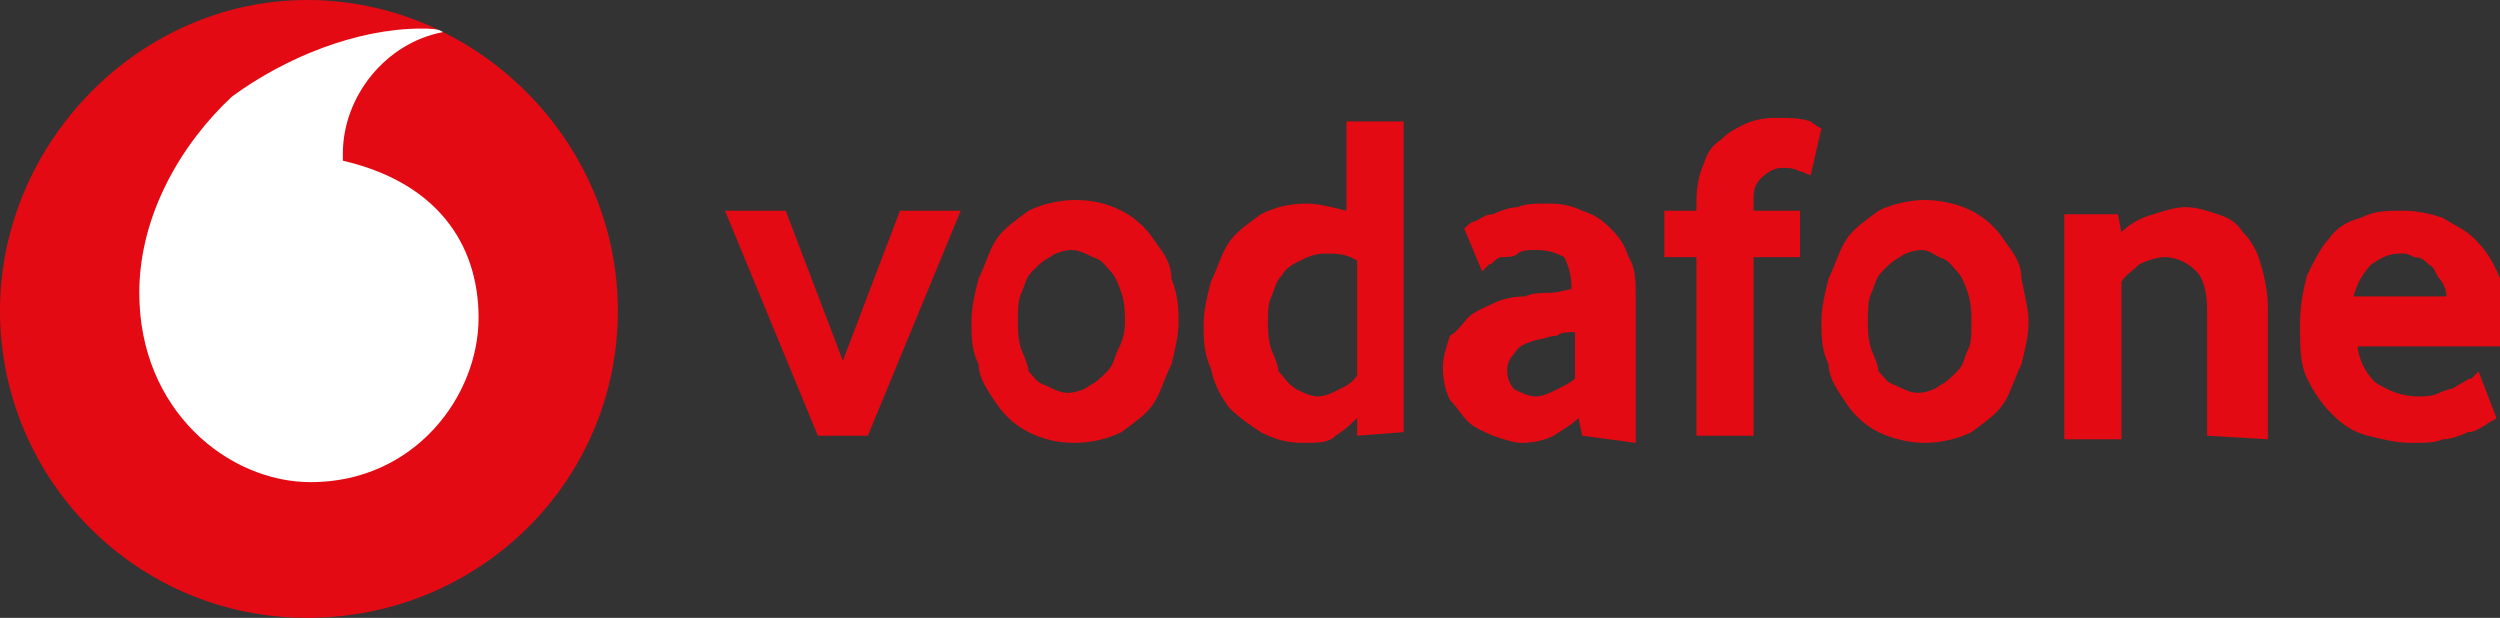 <?xml version="1.0" encoding="utf-8"?>
<!-- Generator: Adobe Illustrator 26.2.1, SVG Export Plug-In . SVG Version: 6.00 Build 0)  -->
<svg version="1.1" id="Ebene_1" xmlns="http://www.w3.org/2000/svg" xmlns:xlink="http://www.w3.org/1999/xlink" x="0px" y="0px"
	 viewBox="0 0 70 17.3" style="enable-background:new 0 0 70 17.3;" xml:space="preserve">
<rect x="0" y="0" width="70" height="17.3" fill="#333333" stroke="none"/>
<style type="text/css">
	.st0{clip-path:url(#SVGID_00000005973436553792942610000002779436646253055914_);fill:#E30A13;}
	.st1{clip-path:url(#SVGID_00000023992382404246284570000003427807804907714976_);fill:#FFFFFF;}
	.st2{fill:#E30A13;}
	.st3{clip-path:url(#SVGID_00000075146037125002755240000004549475918877668240_);fill:#E30A13;}
	.st4{clip-path:url(#SVGID_00000075143207435230727040000007942791693793136057_);fill:#E30A13;}
	.st5{clip-path:url(#SVGID_00000088850825116175864180000000818985722944758176_);fill:#E30A13;}
	.st6{clip-path:url(#SVGID_00000172426817788112285330000013412550291863646347_);fill:#E30A13;}
	.st7{clip-path:url(#SVGID_00000107546678203185241540000013552530772300949670_);fill:#E30A13;}
	.st8{clip-path:url(#SVGID_00000061445572008619898890000014754986237538710427_);fill:#E30A13;}
	.st9{clip-path:url(#SVGID_00000083796496964151144270000017551938774637682569_);fill:#E30A13;}
</style>
<g>
	<g>
		<g>
			<defs>
				<rect id="SVGID_1_" width="70.1" height="17.3"/>
			</defs>
			<clipPath id="SVGID_00000109716660598197944620000013697176151786698122_">
				<use xlink:href="#SVGID_1_"  style="overflow:visible;"/>
			</clipPath>
			<path style="clip-path:url(#SVGID_00000109716660598197944620000013697176151786698122_);fill:#E30A13;" d="M17.3,8.7
				c0,4.8-3.9,8.6-8.7,8.6S0,13.4,0,8.7S3.9,0,8.6,0S17.3,3.9,17.3,8.7"/>
		</g>
		<g>
			<defs>
				<rect id="SVGID_00000078028190210348623240000005470569435214331779_" width="70.1" height="17.3"/>
			</defs>
			<clipPath id="SVGID_00000019654740372588780260000010034442667134402230_">
				<use xlink:href="#SVGID_00000078028190210348623240000005470569435214331779_"  style="overflow:visible;"/>
			</clipPath>
			<path style="clip-path:url(#SVGID_00000019654740372588780260000010034442667134402230_);fill:#FFFFFF;" d="M8.7,13.5
				c-2.3,0-4.8-2-4.8-5.3C3.9,6,5.1,4,6.5,2.7C8,1.6,10,0.8,11.8,0.8c0.2,0,0.5,0,0.6,0.1c-1.6,0.3-2.8,1.8-2.8,3.4
				c0,0.1,0,0.1,0,0.2c2.6,0.6,3.8,2.3,3.8,4.4C13.4,11.1,11.6,13.5,8.7,13.5"/>
		</g>
	</g>
	<polygon class="st2" points="22.9,12.2 20.3,5.9 22,5.9 23.6,10.1 25.2,5.9 26.9,5.9 24.3,12.2 	"/>
	<g>
		<g>
			<g>
				<defs>
					<rect id="SVGID_00000042730255318211965630000009990801345646754490_" width="70.1" height="17.3"/>
				</defs>
				<clipPath id="SVGID_00000134218915689251748680000002068358668228273321_">
					<use xlink:href="#SVGID_00000042730255318211965630000009990801345646754490_"  style="overflow:visible;"/>
				</clipPath>
				<path style="clip-path:url(#SVGID_00000134218915689251748680000002068358668228273321_);fill:#E30A13;" d="M31.5,9
					c0-0.2,0-0.5-0.1-0.8s-0.2-0.5-0.3-0.6c-0.2-0.2-0.2-0.3-0.5-0.4c-0.2-0.1-0.4-0.2-0.6-0.2s-0.5,0.1-0.6,0.2
					c-0.2,0.1-0.3,0.2-0.5,0.4c-0.2,0.2-0.2,0.4-0.3,0.6c-0.1,0.2-0.1,0.5-0.1,0.8c0,0.2,0,0.5,0.1,0.8c0.1,0.2,0.2,0.5,0.2,0.6
					c0.2,0.2,0.2,0.3,0.5,0.4c0.2,0.1,0.4,0.2,0.6,0.2s0.5-0.1,0.6-0.2c0.2-0.1,0.3-0.2,0.5-0.4c0.2-0.2,0.2-0.4,0.3-0.6
					C31.4,9.6,31.5,9.4,31.5,9 M33,9c0,0.4-0.1,0.8-0.2,1.2c-0.2,0.4-0.3,0.8-0.5,1.1c-0.2,0.3-0.5,0.5-0.9,0.8
					c-0.4,0.2-0.9,0.3-1.3,0.3c-0.5,0-0.9-0.1-1.3-0.3c-0.4-0.2-0.7-0.5-0.9-0.8c-0.2-0.3-0.5-0.7-0.5-1.1c-0.2-0.4-0.2-0.8-0.2-1.2
					c0-0.4,0.1-0.8,0.2-1.2c0.2-0.4,0.3-0.8,0.5-1.1c0.2-0.3,0.5-0.5,0.9-0.8c0.4-0.2,0.9-0.3,1.3-0.3c0.5,0,0.9,0.1,1.3,0.3
					c0.4,0.2,0.7,0.5,0.9,0.8c0.2,0.3,0.5,0.6,0.5,1.1C33,8.3,33,8.7,33,9"/>
			</g>
			<g>
				<defs>
					<rect id="SVGID_00000093136774616547733350000017393446813724849580_" width="70.1" height="17.3"/>
				</defs>
				<clipPath id="SVGID_00000019654254086078387930000013505177657835763587_">
					<use xlink:href="#SVGID_00000093136774616547733350000017393446813724849580_"  style="overflow:visible;"/>
				</clipPath>
				<path style="clip-path:url(#SVGID_00000019654254086078387930000013505177657835763587_);fill:#E30A13;" d="M38,7.3
					c-0.3-0.2-0.6-0.2-0.9-0.2c-0.3,0-0.5,0.1-0.7,0.2c-0.2,0.1-0.4,0.2-0.5,0.4c-0.2,0.2-0.2,0.4-0.3,0.6c-0.1,0.2-0.1,0.5-0.1,0.7
					c0,0.2,0,0.5,0.1,0.8c0.1,0.2,0.2,0.5,0.2,0.6c0.2,0.2,0.2,0.3,0.5,0.5c0.2,0.1,0.4,0.2,0.6,0.2s0.4-0.1,0.6-0.2
					c0.2-0.1,0.4-0.2,0.5-0.4L38,7.3L38,7.3z M38,12.2v-0.5c-0.2,0.2-0.3,0.3-0.6,0.5c-0.2,0.2-0.5,0.2-0.9,0.2
					c-0.5,0-0.8-0.1-1.2-0.3c-0.3-0.2-0.6-0.4-0.9-0.7c-0.2-0.3-0.4-0.6-0.5-1.1c-0.2-0.4-0.2-0.9-0.2-1.2c0-0.4,0.1-0.8,0.2-1.2
					c0.2-0.4,0.3-0.8,0.5-1.1c0.2-0.3,0.5-0.5,0.9-0.8c0.4-0.2,0.8-0.3,1.3-0.3c0.3,0,0.7,0.1,1.1,0.2V3.4h1.6v8.7L38,12.2L38,12.2z
					"/>
			</g>
			<g>
				<defs>
					<rect id="SVGID_00000178204176369216830980000011667310790586350208_" width="70.1" height="17.3"/>
				</defs>
				<clipPath id="SVGID_00000033354242468675471380000002733340323755355050_">
					<use xlink:href="#SVGID_00000178204176369216830980000011667310790586350208_"  style="overflow:visible;"/>
				</clipPath>
				<path style="clip-path:url(#SVGID_00000033354242468675471380000002733340323755355050_);fill:#E30A13;" d="M44.1,9.3
					c-0.2,0-0.4,0-0.5,0.1c-0.2,0-0.4,0.1-0.5,0.1c-0.4,0.1-0.6,0.2-0.7,0.4c-0.2,0.2-0.2,0.4-0.2,0.5c0,0.2,0.1,0.4,0.2,0.5
					c0.2,0.1,0.4,0.2,0.6,0.2s0.4-0.1,0.6-0.2c0.2-0.1,0.4-0.2,0.5-0.3C44.1,10.5,44.1,9.3,44.1,9.3z M44.3,12.2l-0.1-0.5
					c-0.2,0.2-0.4,0.3-0.7,0.5c-0.2,0.1-0.5,0.2-0.9,0.2c-0.2,0-0.5-0.1-0.8-0.2c-0.2-0.1-0.5-0.2-0.7-0.4c-0.2-0.2-0.3-0.4-0.5-0.6
					c-0.1-0.2-0.2-0.5-0.2-0.9c0-0.3,0.1-0.6,0.2-0.9C40.8,9.3,41,9,41.1,8.9c0.2-0.2,0.5-0.3,0.7-0.4c0.2-0.1,0.5-0.2,0.9-0.2
					c0.2-0.1,0.5-0.1,0.7-0.1s0.5-0.1,0.6-0.1V8c0-0.3-0.1-0.6-0.2-0.8C43.6,7.1,43.4,7,43,7c-0.2,0-0.4,0-0.5,0.1S42.2,7.2,42,7.2
					c-0.2,0.1-0.2,0.2-0.3,0.2c-0.1,0.1-0.2,0.2-0.2,0.2l-0.5-1.2c0.1-0.1,0.2-0.2,0.3-0.2c0.2-0.1,0.3-0.2,0.5-0.2
					c0.2-0.1,0.5-0.2,0.7-0.2c0.2-0.1,0.5-0.1,0.9-0.1s0.7,0.1,0.9,0.2c0.3,0.1,0.5,0.2,0.8,0.5s0.4,0.5,0.5,0.8
					c0.2,0.3,0.2,0.7,0.2,1.1v4.1L44.3,12.2L44.3,12.2z"/>
			</g>
			<g>
				<defs>
					<rect id="SVGID_00000161627415656773039740000017830046720080319882_" width="70.1" height="17.3"/>
				</defs>
				<clipPath id="SVGID_00000061470600077529367870000002437916150311724948_">
					<use xlink:href="#SVGID_00000161627415656773039740000017830046720080319882_"  style="overflow:visible;"/>
				</clipPath>
				<path style="clip-path:url(#SVGID_00000061470600077529367870000002437916150311724948_);fill:#E30A13;" d="M50.7,4.9
					c-0.1,0-0.2-0.1-0.3-0.1c-0.2-0.1-0.3-0.1-0.5-0.1S49.5,4.8,49.3,5s-0.2,0.4-0.2,0.6v0.3h1.3v1.3h-1.3v5h-1.6v-5h-0.9V5.9h0.9
					V5.6c0-0.4,0.1-0.8,0.2-1c0.1-0.3,0.2-0.5,0.5-0.7c0.2-0.2,0.4-0.3,0.6-0.4c0.2-0.1,0.5-0.2,0.9-0.2c0.4,0,0.7,0,1,0.1
					C50.8,3.5,51,3.6,51,3.6L50.7,4.9z"/>
			</g>
			<g>
				<defs>
					<rect id="SVGID_00000023276423481431966140000001561247279153843379_" width="70.1" height="17.3"/>
				</defs>
				<clipPath id="SVGID_00000083804304882333770590000018067733054100889270_">
					<use xlink:href="#SVGID_00000023276423481431966140000001561247279153843379_"  style="overflow:visible;"/>
				</clipPath>
				<path style="clip-path:url(#SVGID_00000083804304882333770590000018067733054100889270_);fill:#E30A13;" d="M55.2,9
					c0-0.2,0-0.5-0.1-0.8s-0.2-0.5-0.3-0.6c-0.2-0.2-0.2-0.3-0.5-0.4c-0.2-0.1-0.3-0.2-0.5-0.2c-0.2,0-0.5,0.1-0.6,0.2
					c-0.2,0.1-0.3,0.2-0.5,0.4c-0.2,0.2-0.2,0.4-0.3,0.6S52.3,8.7,52.3,9c0,0.2,0,0.5,0.1,0.8c0.1,0.2,0.2,0.5,0.2,0.6
					c0.2,0.2,0.2,0.3,0.5,0.4c0.2,0.1,0.4,0.2,0.6,0.2c0.2,0,0.5-0.1,0.6-0.2c0.2-0.1,0.3-0.2,0.5-0.4c0.2-0.2,0.2-0.4,0.3-0.6
					C55.2,9.6,55.2,9.4,55.2,9 M56.8,9c0,0.4-0.1,0.8-0.2,1.2c-0.2,0.4-0.3,0.8-0.5,1.1c-0.2,0.3-0.5,0.5-0.9,0.8
					c-0.4,0.2-0.9,0.3-1.3,0.3s-0.9-0.1-1.3-0.3c-0.4-0.2-0.7-0.5-0.9-0.8c-0.2-0.3-0.5-0.7-0.5-1.1c-0.2-0.4-0.2-0.8-0.2-1.2
					c0-0.4,0.1-0.8,0.2-1.2c0.2-0.4,0.3-0.8,0.5-1.1c0.2-0.3,0.5-0.5,0.9-0.8c0.4-0.2,0.9-0.3,1.3-0.3s0.9,0.1,1.3,0.3
					c0.4,0.2,0.7,0.5,0.9,0.8s0.5,0.6,0.5,1.1C56.7,8.3,56.8,8.7,56.8,9"/>
			</g>
			<g>
				<defs>
					<rect id="SVGID_00000052798434896514911410000009026050614260242054_" width="70.1" height="17.3"/>
				</defs>
				<clipPath id="SVGID_00000091716398058994248560000002861235610464656776_">
					<use xlink:href="#SVGID_00000052798434896514911410000009026050614260242054_"  style="overflow:visible;"/>
				</clipPath>
				<path style="clip-path:url(#SVGID_00000091716398058994248560000002861235610464656776_);fill:#E30A13;" d="M61.8,12.2V8.7
					c0-0.5-0.1-0.9-0.3-1.1c-0.2-0.2-0.5-0.4-0.9-0.4c-0.2,0-0.5,0.1-0.7,0.2c-0.2,0.2-0.4,0.3-0.5,0.5v4.4h-1.6V6h1.5l0.1,0.5
					c0.2-0.2,0.5-0.4,0.9-0.5c0.3-0.1,0.6-0.2,0.9-0.2c0.3,0,0.6,0.1,0.9,0.2c0.3,0.1,0.5,0.2,0.7,0.5c0.2,0.2,0.4,0.5,0.5,0.9
					c0.1,0.3,0.2,0.8,0.2,1.2v3.7L61.8,12.2L61.8,12.2z"/>
			</g>
			<g>
				<defs>
					<rect id="SVGID_00000079480383794472598750000003025946670970288011_" width="70.1" height="17.3"/>
				</defs>
				<clipPath id="SVGID_00000060011523053542735340000001359941899766815136_">
					<use xlink:href="#SVGID_00000079480383794472598750000003025946670970288011_"  style="overflow:visible;"/>
				</clipPath>
				<path style="clip-path:url(#SVGID_00000060011523053542735340000001359941899766815136_);fill:#E30A13;" d="M68.5,8.3
					c0-0.2-0.1-0.4-0.2-0.5S68.2,7.5,68,7.4c-0.1-0.1-0.2-0.2-0.4-0.2c-0.2-0.1-0.2-0.1-0.4-0.1c-0.3,0-0.5,0.1-0.8,0.3
					c-0.2,0.2-0.4,0.5-0.5,0.9C66,8.3,68.5,8.3,68.5,8.3z M66,9.5c0,0.5,0.2,0.9,0.5,1.2c0.3,0.2,0.7,0.4,1.2,0.4
					c0.2,0,0.4,0,0.6-0.1c0.2-0.1,0.4-0.1,0.5-0.2c0.2-0.1,0.3-0.2,0.4-0.2c0.1-0.1,0.2-0.2,0.2-0.2l0.5,1.3
					c-0.1,0.1-0.2,0.1-0.3,0.2c-0.2,0.1-0.3,0.2-0.5,0.2c-0.2,0.1-0.5,0.2-0.7,0.2c-0.2,0.1-0.5,0.1-0.9,0.1c-0.4,0-0.8-0.1-1.2-0.2
					s-0.7-0.3-1-0.6c-0.3-0.3-0.5-0.6-0.7-1c-0.2-0.4-0.2-0.9-0.2-1.5s0.1-1,0.2-1.4c0.2-0.4,0.4-0.8,0.6-1c0.2-0.3,0.5-0.5,0.9-0.6
					c0.4-0.2,0.7-0.2,1.2-0.2c0.4,0,0.8,0.1,1.1,0.2c0.3,0.2,0.6,0.3,0.9,0.6C69.6,7,69.8,7.3,70,7.8c0.2,0.5,0.2,0.9,0.2,1.6v0.3
					H66V9.5z"/>
			</g>
		</g>
	</g>
</g>
</svg>
